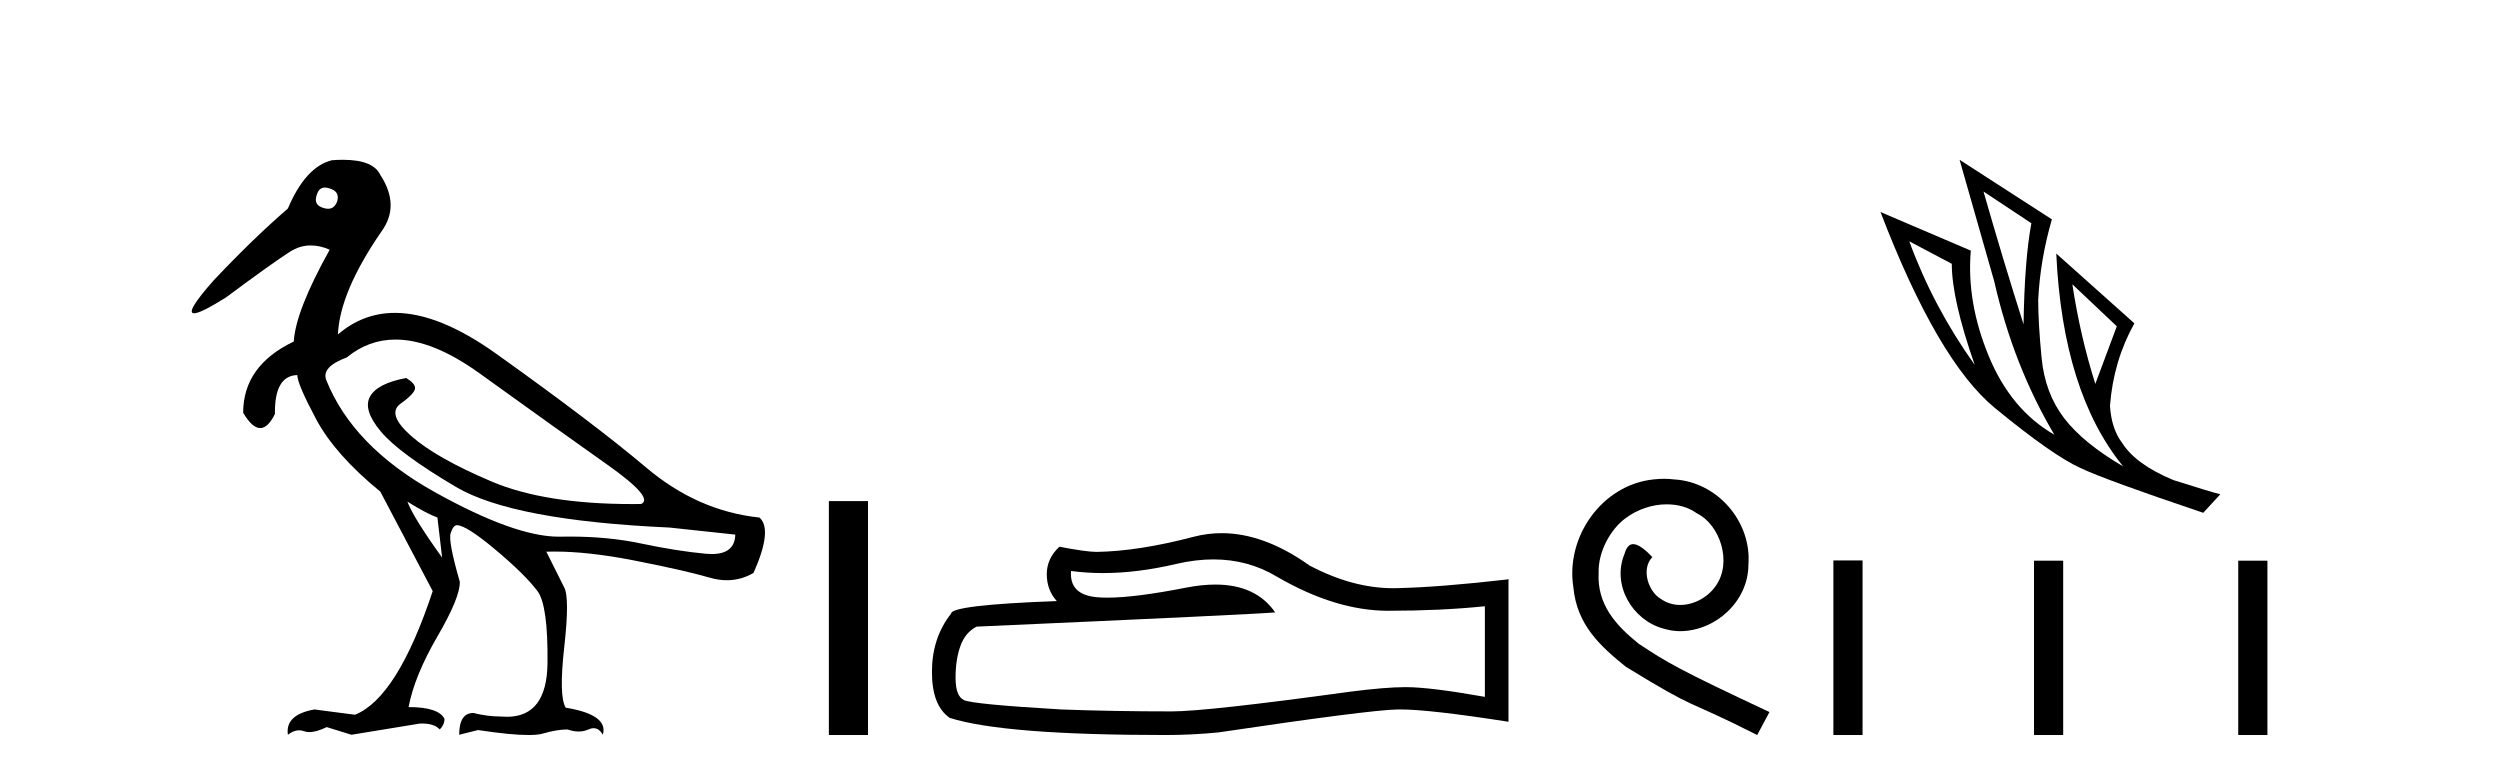 <?xml version='1.0' encoding='UTF-8' standalone='yes'?><svg xmlns='http://www.w3.org/2000/svg' xmlns:xlink='http://www.w3.org/1999/xlink' width='132.0' height='41.0' ><path d='M 17.157 9.902 C 17.232 9.902 17.316 9.919 17.408 9.951 C 17.76 10.055 17.895 10.272 17.812 10.604 C 17.719 10.883 17.555 11.023 17.322 11.023 C 17.245 11.023 17.159 11.008 17.066 10.977 C 16.714 10.873 16.6 10.645 16.724 10.293 C 16.801 10.032 16.945 9.902 17.157 9.902 ZM 20.885 17.929 C 22.191 17.929 23.669 18.523 25.318 19.711 C 28.167 21.762 30.421 23.373 32.079 24.544 C 33.736 25.715 34.327 26.404 33.85 26.611 C 33.693 26.613 33.538 26.614 33.384 26.614 C 30.307 26.614 27.836 26.219 25.971 25.43 C 24.013 24.601 22.593 23.798 21.713 23.021 C 20.832 22.244 20.646 21.674 21.153 21.312 C 21.661 20.949 21.915 20.674 21.915 20.488 C 21.915 20.322 21.759 20.146 21.448 19.959 C 20.433 20.146 19.796 20.472 19.537 20.939 C 19.278 21.405 19.47 22.021 20.112 22.788 C 20.754 23.555 22.075 24.529 24.075 25.71 C 26.075 26.891 29.83 27.606 35.342 27.854 L 38.823 28.227 C 38.805 28.911 38.391 29.253 37.582 29.253 C 37.484 29.253 37.379 29.248 37.269 29.238 C 36.254 29.144 35.109 28.963 33.835 28.694 C 32.692 28.452 31.437 28.331 30.07 28.331 C 29.912 28.331 29.753 28.333 29.592 28.336 C 29.563 28.337 29.533 28.337 29.503 28.337 C 27.953 28.337 25.766 27.549 22.94 25.974 C 20.06 24.368 18.154 22.394 17.221 20.053 C 17.056 19.597 17.418 19.203 18.309 18.872 C 19.077 18.243 19.936 17.929 20.885 17.929 ZM 21.511 26.487 C 22.174 26.901 22.702 27.181 23.096 27.326 L 23.344 29.44 C 22.329 28.031 21.718 27.046 21.511 26.487 ZM 18.102 8.437 C 17.923 8.437 17.733 8.444 17.532 8.459 C 16.6 8.687 15.823 9.537 15.201 11.008 C 13.958 12.085 12.652 13.349 11.285 14.8 C 10.257 15.961 9.912 16.542 10.249 16.542 C 10.483 16.542 11.045 16.262 11.937 15.701 C 13.554 14.499 14.678 13.696 15.31 13.292 C 15.657 13.07 16.024 12.959 16.412 12.959 C 16.73 12.959 17.062 13.034 17.408 13.184 C 16.206 15.339 15.574 16.955 15.512 18.032 C 13.73 18.882 12.839 20.136 12.839 21.793 C 13.156 22.332 13.457 22.602 13.741 22.602 C 14.015 22.602 14.273 22.353 14.517 21.855 C 14.496 20.509 14.89 19.825 15.698 19.804 C 15.698 20.115 16.03 20.892 16.693 22.135 C 17.356 23.379 18.485 24.653 20.081 25.958 L 22.847 31.211 C 21.604 34.962 20.236 37.138 18.744 37.739 L 16.6 37.459 C 15.564 37.645 15.097 38.091 15.201 38.795 C 15.4 38.639 15.597 38.56 15.792 38.56 C 15.88 38.56 15.968 38.576 16.056 38.609 C 16.138 38.639 16.231 38.655 16.333 38.655 C 16.58 38.655 16.887 38.567 17.252 38.391 L 18.558 38.795 L 22.163 38.205 C 22.205 38.203 22.245 38.202 22.285 38.202 C 22.718 38.202 23.03 38.307 23.22 38.516 C 23.386 38.35 23.469 38.163 23.469 37.956 C 23.262 37.542 22.63 37.334 21.573 37.334 C 21.78 36.236 22.288 34.993 23.096 33.605 C 23.904 32.216 24.298 31.253 24.277 30.714 C 23.863 29.284 23.702 28.429 23.795 28.15 C 23.888 27.87 23.997 27.73 24.122 27.73 C 24.453 27.73 25.137 28.165 26.173 29.035 C 27.209 29.906 27.945 30.631 28.38 31.211 C 28.753 31.709 28.929 32.973 28.908 35.003 C 28.889 36.899 28.175 37.846 26.765 37.846 C 26.665 37.846 26.56 37.841 26.453 37.832 C 25.976 37.832 25.489 37.77 24.992 37.645 C 24.495 37.645 24.246 38.029 24.246 38.795 L 25.241 38.547 C 26.399 38.722 27.286 38.809 27.901 38.809 C 28.233 38.809 28.486 38.784 28.66 38.733 C 29.157 38.588 29.592 38.516 29.965 38.516 C 30.172 38.588 30.368 38.624 30.552 38.624 C 30.736 38.624 30.908 38.588 31.068 38.516 C 31.166 38.471 31.258 38.449 31.343 38.449 C 31.538 38.449 31.7 38.565 31.83 38.795 C 32.037 38.091 31.384 37.614 29.872 37.366 C 29.623 36.972 29.597 35.9 29.794 34.149 C 29.991 32.398 29.986 31.346 29.779 30.994 L 28.846 29.129 C 28.983 29.124 29.124 29.122 29.266 29.122 C 30.48 29.122 31.889 29.28 33.493 29.595 C 35.285 29.947 36.606 30.248 37.456 30.496 C 37.774 30.59 38.083 30.636 38.381 30.636 C 38.878 30.636 39.347 30.507 39.787 30.248 C 40.471 28.714 40.574 27.74 40.098 27.326 C 37.922 27.098 35.928 26.217 34.115 24.684 C 32.301 23.151 29.659 21.146 26.189 18.67 C 24.18 17.237 22.402 16.52 20.855 16.52 C 19.729 16.52 18.725 16.9 17.843 17.659 C 17.905 16.167 18.672 14.354 20.143 12.22 C 20.806 11.308 20.785 10.314 20.081 9.236 C 19.832 8.703 19.172 8.437 18.102 8.437 Z' style='fill:#000000;stroke:none' /><path d='M 43.764 26.458 L 43.764 38.809 L 45.831 38.809 L 45.831 26.458 Z' style='fill:#000000;stroke:none' /><path d='M 64.07 29.537 Q 65.914 29.537 67.433 30.456 Q 70.526 32.249 73.293 32.249 Q 76.078 32.249 78.401 32.01 L 78.401 36.794 Q 75.514 36.281 74.233 36.281 L 74.198 36.281 Q 73.156 36.281 71.294 36.52 Q 63.726 37.562 61.864 37.562 Q 58.772 37.562 56.039 37.46 Q 51.358 37.186 50.897 36.964 Q 50.453 36.759 50.453 35.786 Q 50.453 34.829 50.709 34.111 Q 50.965 33.394 51.563 33.086 Q 66.186 32.437 67.331 32.335 Q 66.312 30.865 64.173 30.865 Q 63.479 30.865 62.667 31.019 Q 59.944 31.556 58.467 31.556 Q 58.157 31.556 57.901 31.532 Q 56.449 31.395 56.552 30.148 L 56.552 30.148 Q 57.367 30.258 58.236 30.258 Q 60.061 30.258 62.121 29.772 Q 63.137 29.537 64.07 29.537 ZM 64.505 28.151 Q 63.765 28.151 63.043 28.337 Q 60.122 29.106 57.901 29.14 Q 57.354 29.14 55.937 28.867 Q 55.27 29.482 55.27 30.319 Q 55.27 31.156 55.8 31.737 Q 50.214 31.942 50.214 32.403 Q 49.206 33.684 49.206 35.478 Q 49.206 37.255 50.145 37.904 Q 52.981 38.809 61.54 38.809 Q 62.906 38.809 64.324 38.673 Q 72.251 37.494 73.771 37.46 Q 73.843 37.458 73.921 37.458 Q 75.483 37.458 79.648 38.109 L 79.648 30.558 L 79.614 30.592 Q 76.043 31.002 73.788 31.054 Q 73.673 31.057 73.557 31.057 Q 71.411 31.057 69.142 29.858 Q 66.741 28.151 64.505 28.151 Z' style='fill:#000000;stroke:none' /><path d='M 87.859 25.279 C 87.671 25.279 87.483 25.297 87.295 25.314 C 84.579 25.604 82.648 28.354 83.075 31.019 C 83.263 33.001 84.493 34.111 85.843 35.205 C 89.857 37.665 88.73 36.759 92.779 38.809 L 93.428 37.596 C 88.61 35.341 88.03 34.983 86.526 33.992 C 85.296 33.001 84.323 31.908 84.408 30.251 C 84.374 29.106 85.057 27.927 85.826 27.364 C 86.441 26.902 87.227 26.629 87.995 26.629 C 88.576 26.629 89.123 26.766 89.601 27.107 C 90.814 27.705 91.48 29.687 90.592 30.934 C 90.182 31.532 89.447 31.942 88.713 31.942 C 88.354 31.942 87.995 31.839 87.688 31.617 C 87.073 31.276 86.612 30.08 87.244 29.414 C 86.953 29.106 86.543 28.73 86.236 28.73 C 86.031 28.73 85.877 28.884 85.775 29.243 C 85.091 30.883 86.185 32.745 87.825 33.189 C 88.115 33.274 88.405 33.326 88.696 33.326 C 90.575 33.326 92.317 31.754 92.317 29.807 C 92.488 27.534 90.677 25.45 88.405 25.314 C 88.235 25.297 88.047 25.279 87.859 25.279 Z' style='fill:#000000;stroke:none' /><path d='M 104.729 10.113 L 107.256 11.788 Q 106.895 13.722 106.843 17.125 Q 105.761 13.722 104.729 10.113 ZM 100.811 12.742 L 103.054 13.928 Q 103.054 15.81 104.265 19.265 Q 102.074 16.197 100.811 12.742 ZM 109.421 15.011 L 111.767 17.228 L 110.633 20.27 Q 109.834 17.744 109.421 15.011 ZM 103.466 8.437 L 105.296 14.856 Q 106.302 19.291 108.468 22.951 Q 106.173 21.637 105 18.788 Q 103.827 15.939 104.059 13.232 L 99.29 11.195 Q 102.306 19.058 105.335 21.546 Q 108.364 24.034 109.834 24.704 Q 111.123 25.323 116.331 27.076 L 117.233 26.097 Q 116.614 25.942 114.758 25.349 Q 112.773 24.524 112.051 23.39 Q 111.484 22.642 111.407 21.43 Q 111.587 19.058 112.696 17.073 L 108.571 13.387 L 108.571 13.387 Q 108.906 20.708 112.103 24.627 Q 109.989 23.39 108.983 22.075 Q 107.978 20.76 107.797 18.904 Q 107.617 17.048 107.617 15.836 Q 107.72 13.722 108.339 11.582 L 103.466 8.437 Z' style='fill:#000000;stroke:none' /><path d='M 96.803 29.591 L 96.803 38.809 L 98.343 38.809 L 98.343 29.591 ZM 107.396 29.604 L 107.396 38.809 L 108.936 38.809 L 108.936 29.604 ZM 118.179 29.604 L 118.179 38.809 L 119.72 38.809 L 119.72 29.604 Z' style='fill:#000000;stroke:none' /></svg>